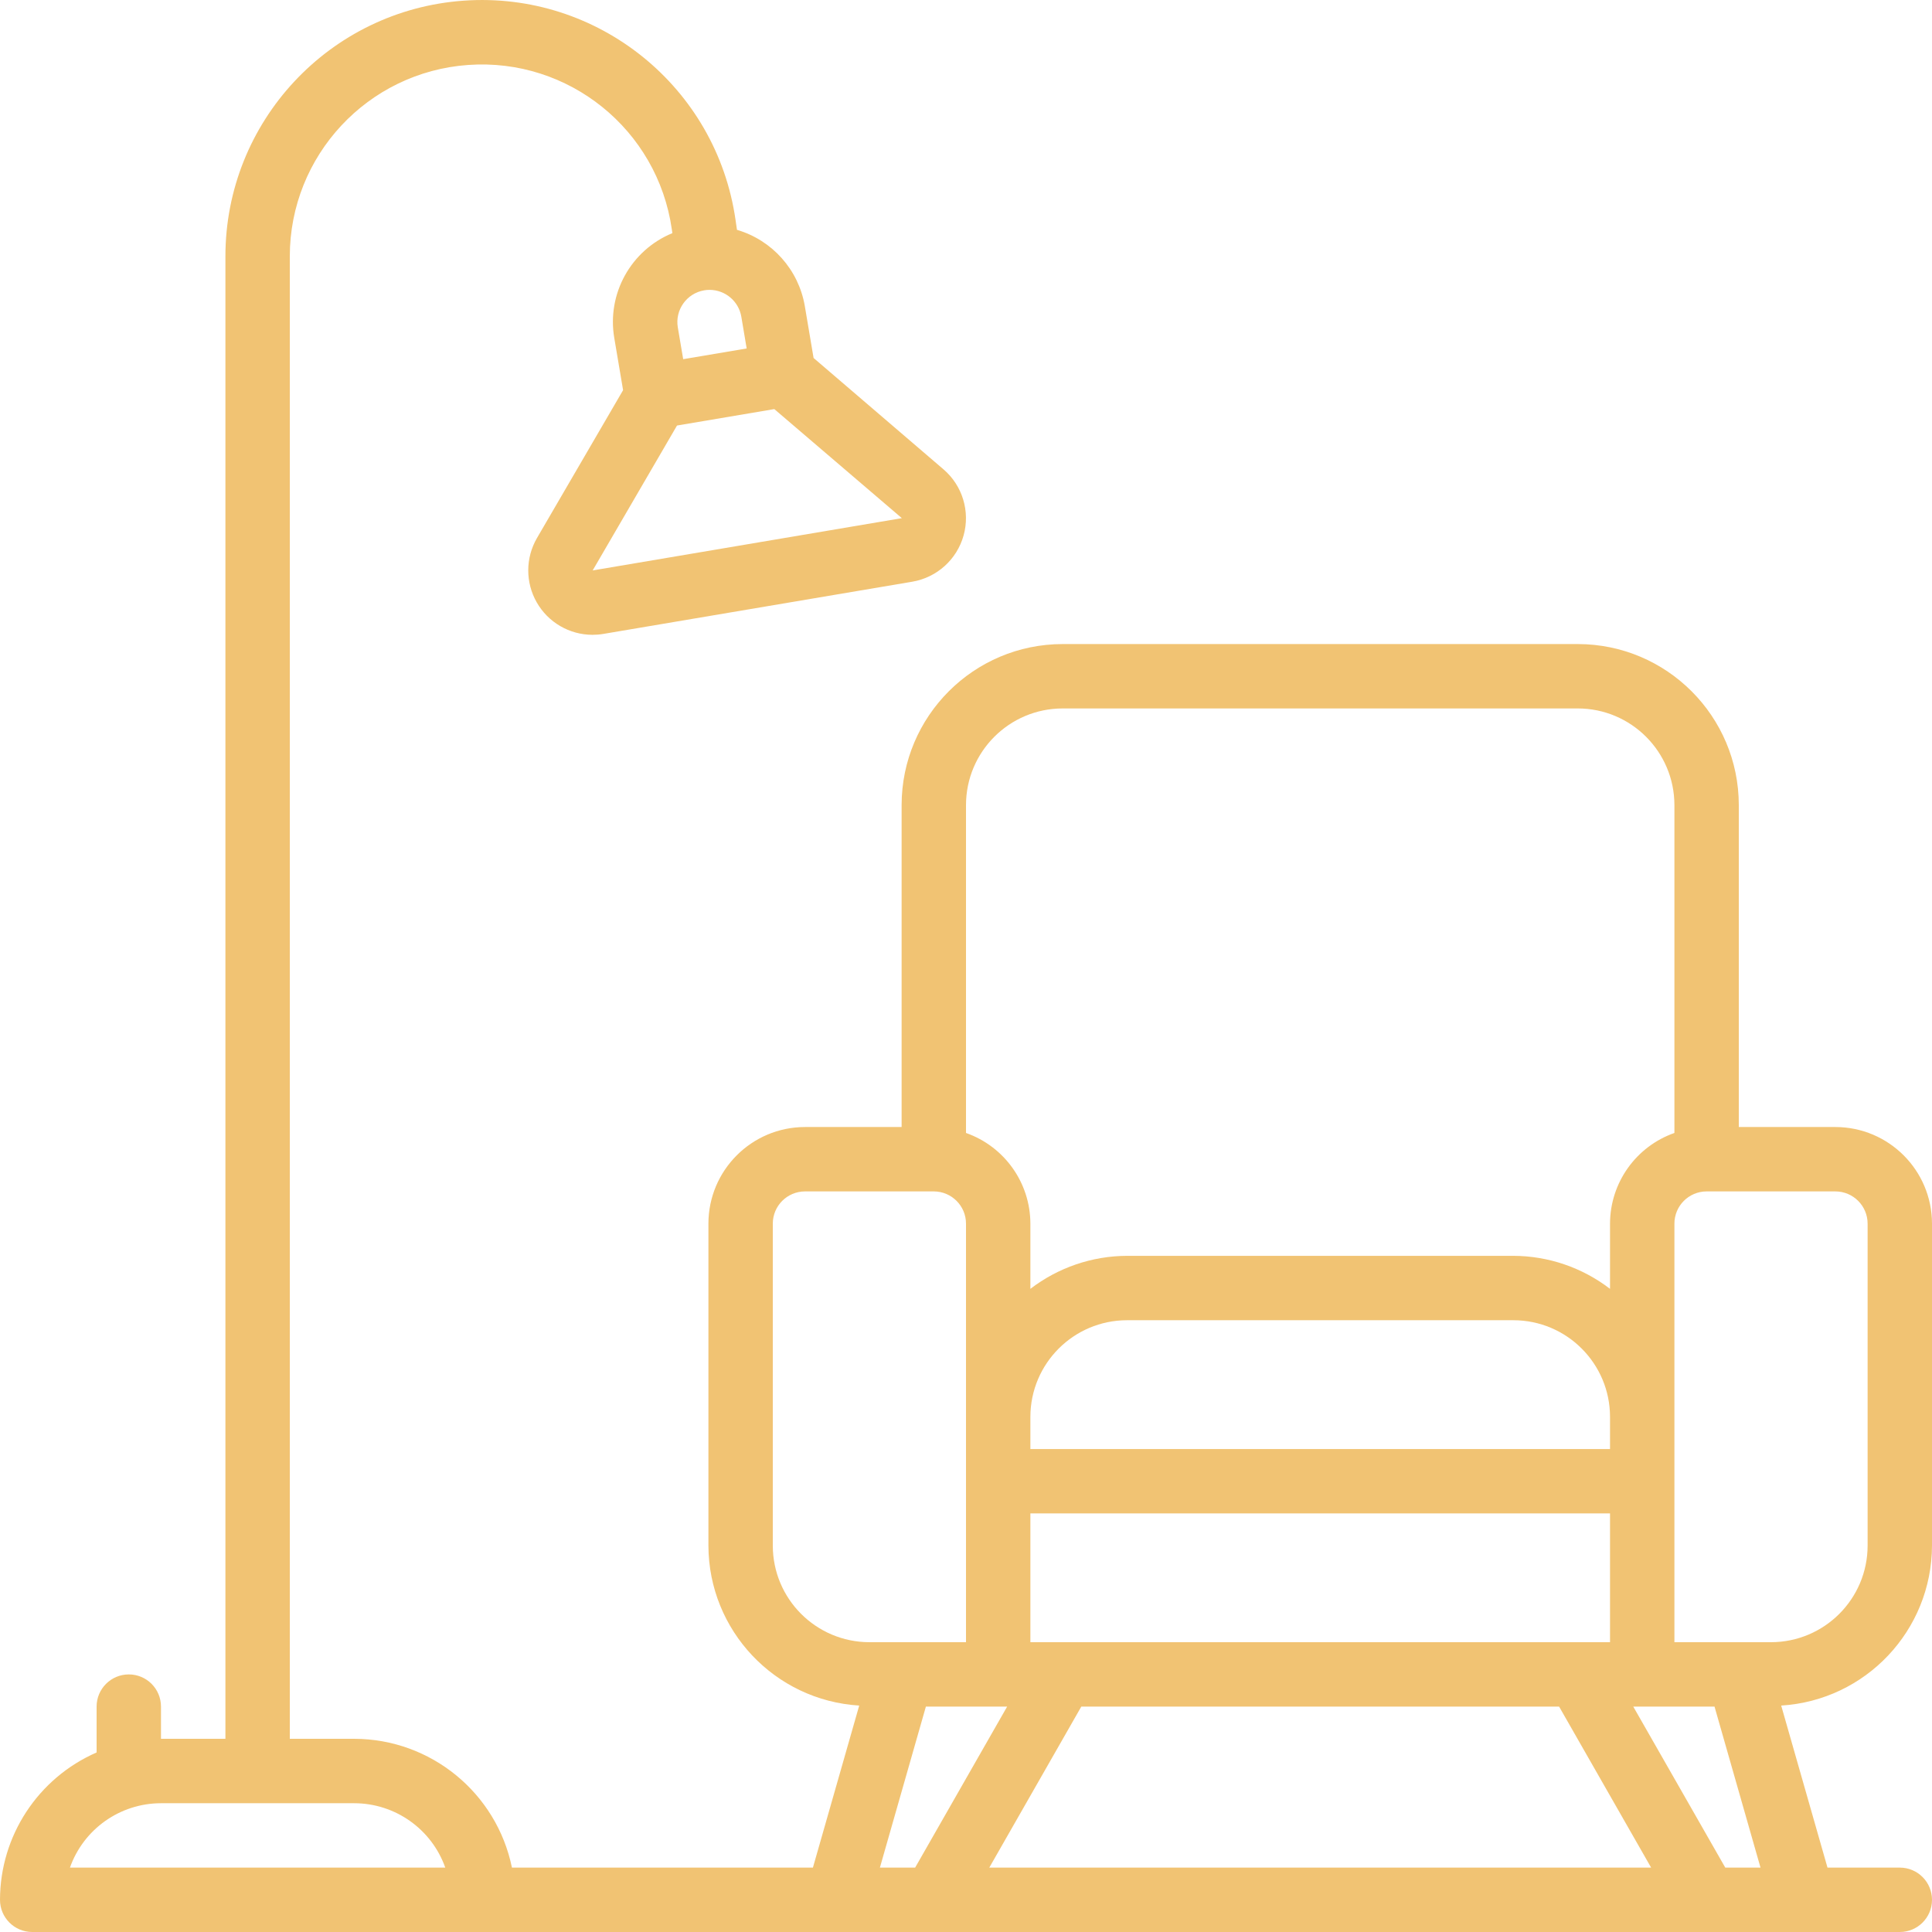 <svg width="55" height="55" viewBox="0 0 55 55" fill="none" xmlns="http://www.w3.org/2000/svg">
<path d="M52.25 32.084H49.5V22.918C49.497 20.388 47.447 18.338 44.917 18.335H30.25C27.72 18.338 25.67 20.388 25.667 22.918V32.084H22.916C21.399 32.086 20.169 33.316 20.167 34.834V44.001C20.174 46.413 22.052 48.405 24.46 48.554L23.142 53.167H14.574C14.136 51.035 12.26 49.503 10.083 49.5H8.25V7.298C8.251 4.431 10.468 2.052 13.328 1.849C16.188 1.646 18.719 3.688 19.125 6.526L19.141 6.637C17.958 7.124 17.271 8.366 17.488 9.627L17.738 11.107L15.287 15.316C14.958 15.882 14.955 16.58 15.28 17.149C15.605 17.718 16.209 18.07 16.864 18.072C16.969 18.072 17.074 18.064 17.177 18.046L25.971 16.56C26.672 16.441 27.242 15.927 27.432 15.242C27.622 14.557 27.399 13.823 26.859 13.361L23.161 10.191L22.911 8.711C22.734 7.679 21.984 6.838 20.98 6.543L20.94 6.266C20.398 2.475 17.018 -0.253 13.198 0.019C9.378 0.29 6.417 3.469 6.417 7.298V49.5H4.583V48.584C4.583 48.077 4.173 47.667 3.667 47.667C3.161 47.667 2.75 48.077 2.75 48.584V49.889C1.082 50.618 0.003 52.263 0 54.084C0 54.59 0.41 55 0.917 55H54.084C54.59 55 55 54.59 55 54.084C55 53.577 54.59 53.167 54.084 53.167H52.025L50.707 48.554C53.115 48.405 54.993 46.413 55 44.001V34.834C54.998 33.316 53.768 32.086 52.25 32.084ZM25.666 14.752L16.872 16.239L19.273 12.114L22.043 11.646L25.673 14.75L25.666 14.752ZM21.256 9.92L19.449 10.225L19.296 9.321C19.212 8.822 19.548 8.35 20.047 8.265C20.098 8.256 20.149 8.252 20.2 8.252C20.647 8.253 21.029 8.575 21.104 9.016L21.256 9.92ZM30.25 20.168H44.917C46.435 20.17 47.665 21.4 47.667 22.918V32.253C46.571 32.639 45.837 33.672 45.834 34.834V36.691C45.045 36.085 44.078 35.754 43.083 35.751H39.796C39.796 35.751 35.876 35.751 35.37 35.751H32.084C31.089 35.754 30.122 36.085 29.333 36.691V34.834C29.33 33.672 28.596 32.639 27.5 32.253V22.918C27.502 21.4 28.732 20.17 30.25 20.168ZM43.083 37.584C44.602 37.586 45.832 38.816 45.834 40.334V41.251H29.333V40.334C29.335 38.816 30.565 37.586 32.084 37.584H43.083ZM44.385 48.584L47.004 53.167H28.163L30.782 48.584H44.385ZM45.834 46.75H29.333V43.084H45.834V46.75ZM22 44.001V34.834C22 34.328 22.411 33.918 22.916 33.917H26.584C27.089 33.918 27.5 34.328 27.5 34.834V46.75H24.75C23.232 46.748 22.002 45.519 22 44.001ZM1.991 53.167C2.38 52.069 3.418 51.335 4.583 51.334H10.083C11.248 51.335 12.287 52.069 12.676 53.167H1.991ZM25.049 53.167L26.358 48.584H28.671L26.052 53.167H25.049ZM49.115 53.167L46.496 48.584H48.809L50.118 53.167H49.115ZM53.167 44.001C53.165 45.519 51.935 46.748 50.416 46.75H47.667V34.834C47.667 34.328 48.078 33.918 48.583 33.917H52.25C52.756 33.918 53.166 34.328 53.167 34.834V44.001Z" fill="#F1C373"/>
</svg>
